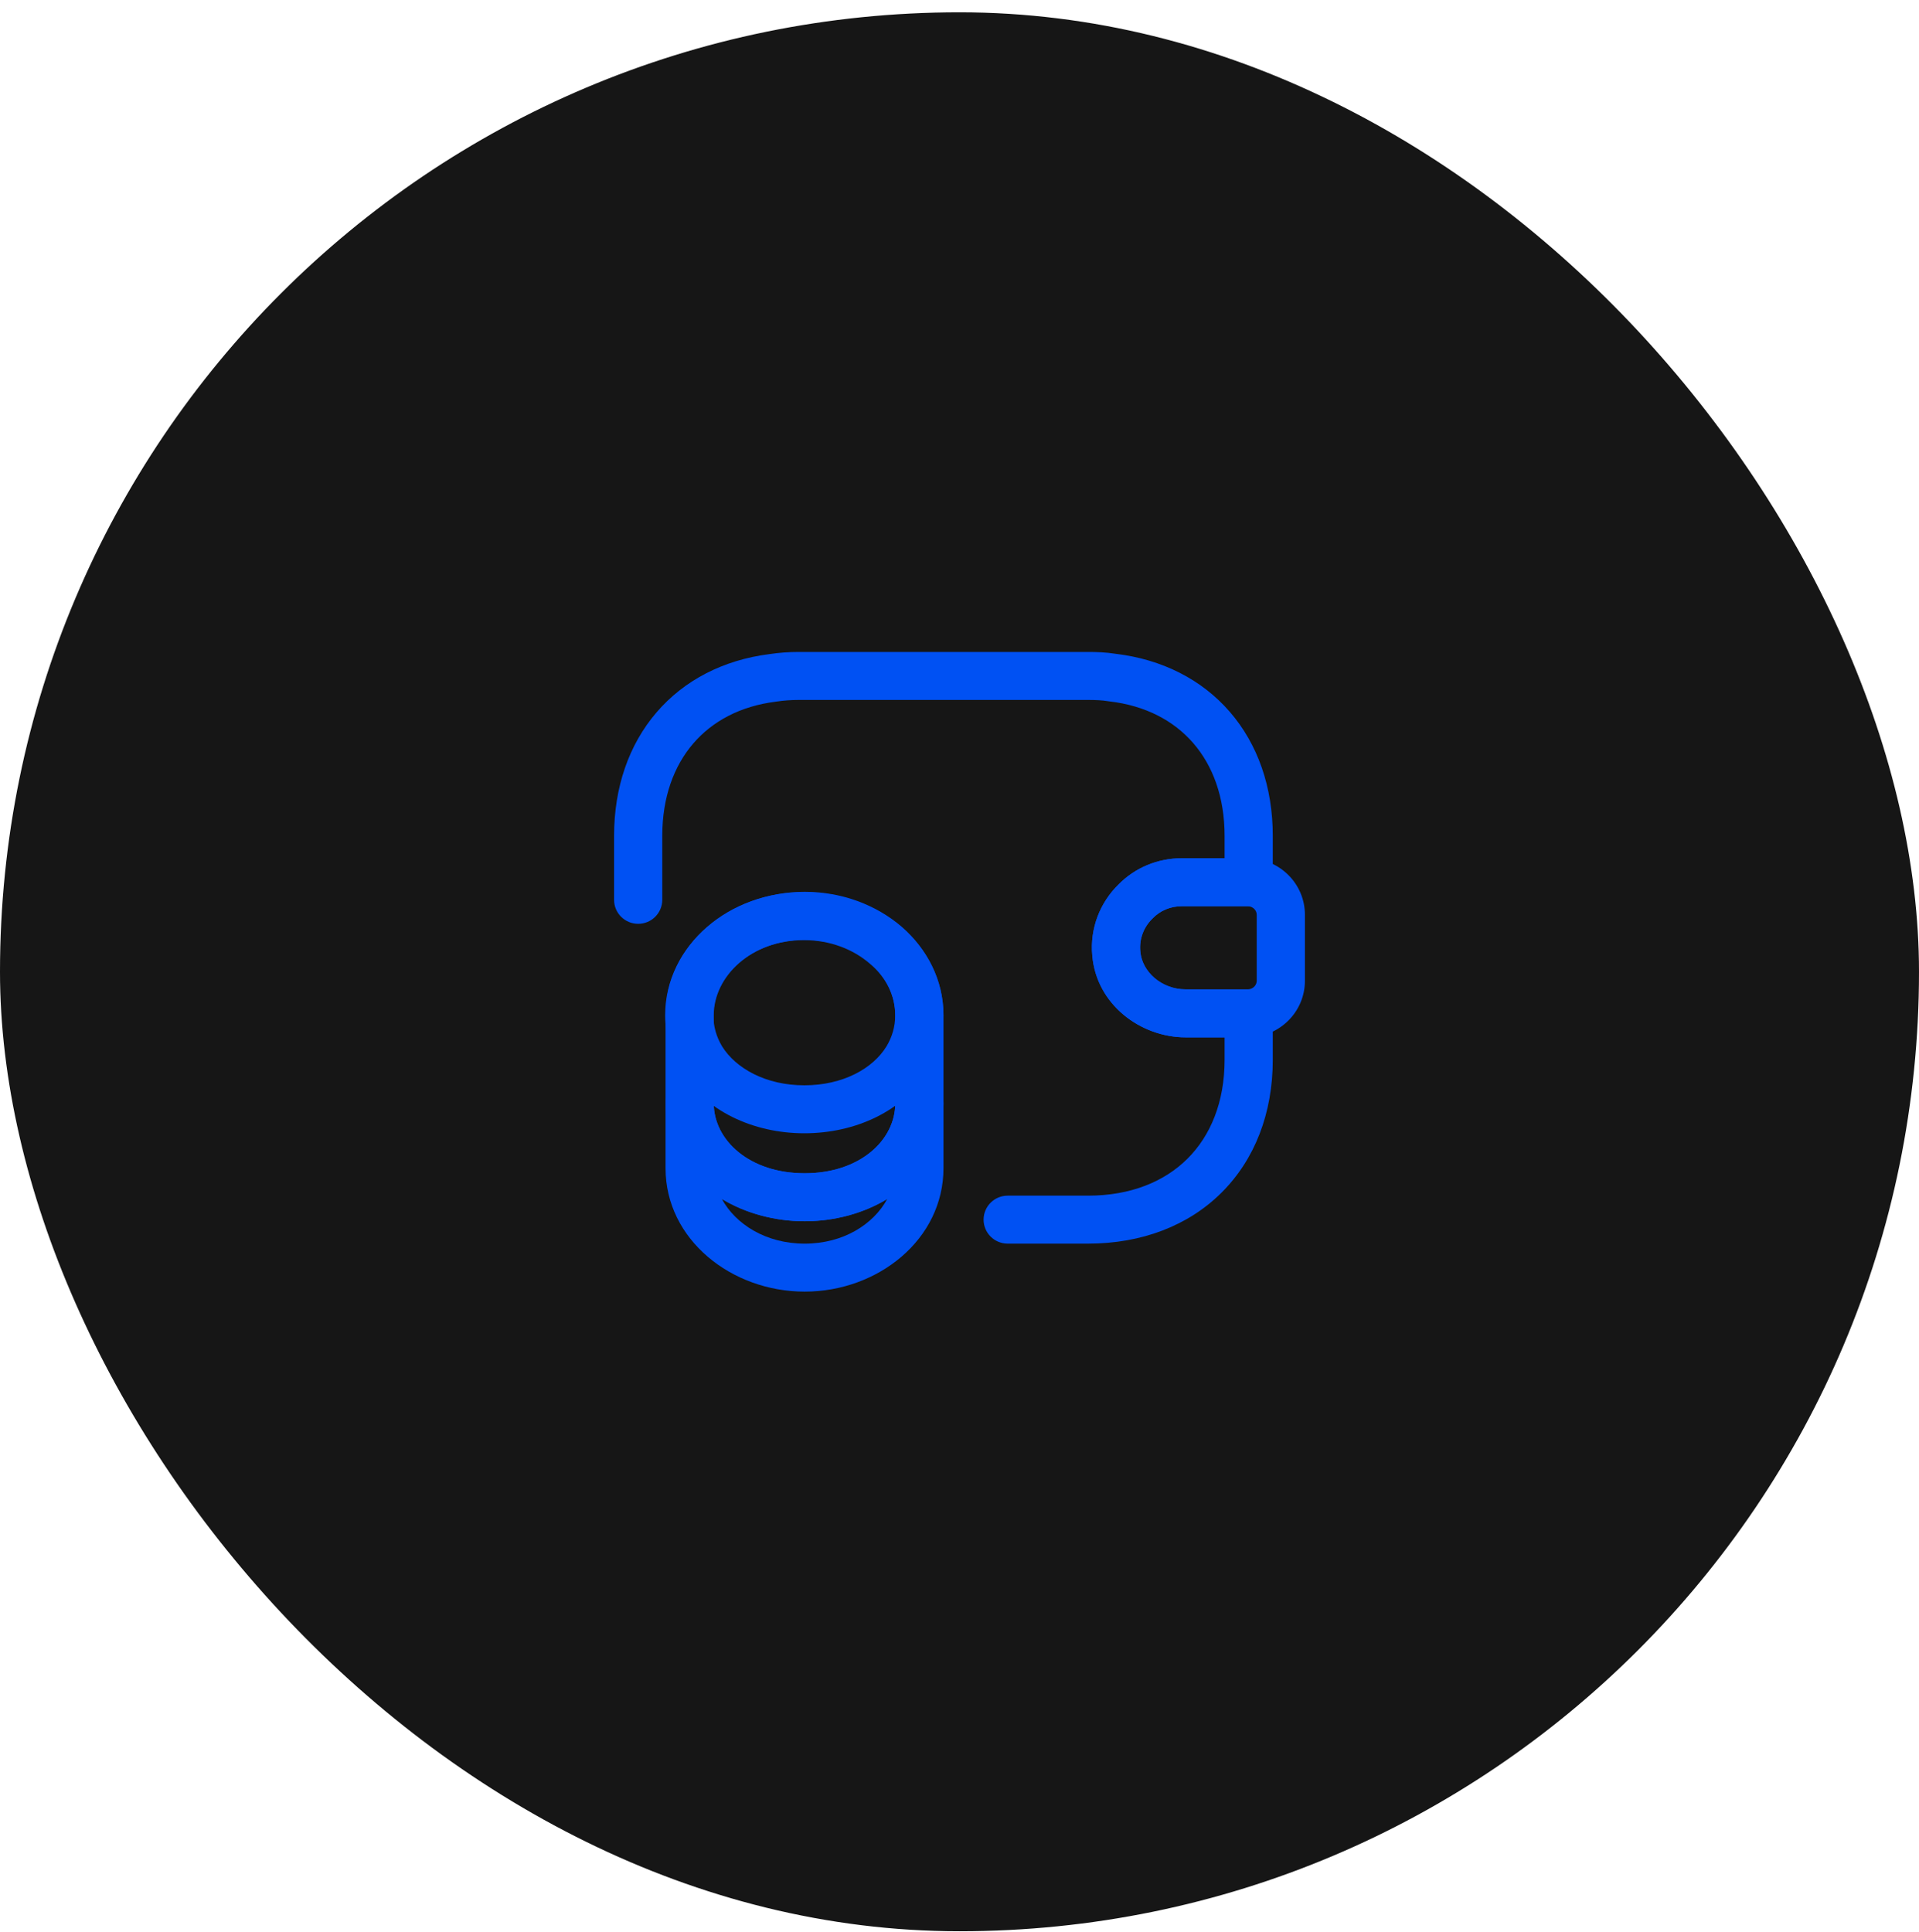 <svg xmlns="http://www.w3.org/2000/svg" width="150" height="151" viewBox="0 0 150 151" fill="none"><rect y="0.962" width="150" height="150" rx="75" fill="#161616"></rect><path fill-rule="evenodd" clip-rule="evenodd" d="M53.906 84.363C54.947 84.363 55.79 85.202 55.79 86.238C55.79 89.139 58.559 91.713 62.898 91.713C67.204 91.713 69.981 89.121 69.981 86.238C69.981 85.202 70.824 84.363 71.864 84.363C72.905 84.363 73.748 85.202 73.748 86.238V91.313C73.748 96.884 68.632 100.963 62.898 100.963C57.171 100.963 52.023 96.89 52.023 91.313V86.238C52.023 85.202 52.866 84.363 53.906 84.363ZM56.427 93.727C57.508 95.705 59.881 97.213 62.898 97.213C65.917 97.213 68.283 95.701 69.355 93.716C67.497 94.845 65.226 95.463 62.898 95.463C60.564 95.463 58.288 94.851 56.427 93.727Z" fill="#0051F3"></path><path fill-rule="evenodd" clip-rule="evenodd" d="M62.843 73.487C60.788 73.487 59.001 74.188 57.731 75.296L57.729 75.297C56.474 76.391 55.761 77.823 55.761 79.361C55.761 80.247 56.006 81.063 56.441 81.788C57.515 83.519 59.87 84.836 62.868 84.836C65.879 84.836 68.225 83.535 69.293 81.792C69.73 81.066 69.976 80.249 69.976 79.361C69.976 77.819 69.261 76.38 67.992 75.327L67.968 75.307L67.968 75.307C66.683 74.205 64.885 73.487 62.843 73.487ZM55.247 72.477C57.242 70.735 59.926 69.737 62.843 69.737C65.768 69.737 68.437 70.764 70.416 72.456C72.455 74.153 73.744 76.609 73.744 79.361C73.744 80.972 73.288 82.453 72.521 83.726L72.515 83.736L72.515 83.736C70.618 86.84 66.888 88.586 62.868 88.586C58.839 88.586 55.119 86.808 53.226 83.743L53.216 83.726L53.216 83.726C52.448 82.453 51.993 80.972 51.993 79.361C51.993 76.599 53.289 74.181 55.248 72.475L56.489 73.886L55.247 72.477Z" fill="#0051F3"></path><path fill-rule="evenodd" clip-rule="evenodd" d="M62.898 73.462C58.708 73.462 55.79 76.337 55.79 79.362V86.237C55.79 89.114 58.585 91.712 62.898 91.712C67.208 91.712 69.981 89.141 69.981 86.237V79.362C69.981 77.819 69.264 76.366 68.017 75.278C66.732 74.178 64.937 73.462 62.898 73.462ZM52.023 79.362C52.023 73.787 57.142 69.712 62.898 69.712C65.829 69.712 68.502 70.744 70.482 72.442L70.493 72.451L70.493 72.451C72.458 74.162 73.748 76.607 73.748 79.362V86.237C73.748 91.932 68.483 95.462 62.898 95.462C57.315 95.462 52.023 91.909 52.023 86.237V79.362Z" fill="#0051F3"></path><path fill-rule="evenodd" clip-rule="evenodd" d="M92.38 70.837C91.479 70.837 90.686 71.185 90.113 71.77L90.08 71.804C89.411 72.453 89.038 73.377 89.132 74.359L89.134 74.381L89.134 74.381C89.267 75.969 90.8 77.337 92.682 77.337H97.561C97.967 77.311 98.233 76.995 98.233 76.662V71.512C98.233 71.179 97.967 70.863 97.561 70.837H92.38ZM87.431 69.137C88.716 67.832 90.478 67.087 92.38 67.087H97.605C97.627 67.087 97.65 67.088 97.672 67.088C100.065 67.173 102 69.101 102 71.512V76.662C102 79.073 100.065 81.001 97.672 81.086C97.65 81.086 97.627 81.087 97.605 81.087H92.682C89.142 81.087 85.705 78.51 85.38 74.704C85.178 72.548 86.002 70.535 87.431 69.137Z" fill="#0051F3"></path><path fill-rule="evenodd" clip-rule="evenodd" d="M62.442 54.712C61.828 54.712 61.246 54.756 60.694 54.84L60.642 54.848C57.861 55.195 55.675 56.38 54.178 58.129C52.677 59.881 51.767 62.319 51.767 65.337V70.337C51.767 71.373 50.924 72.212 49.884 72.212C48.843 72.212 48 71.373 48 70.337V65.337C48 61.555 49.15 58.218 51.31 55.696C53.469 53.175 56.535 51.587 60.147 51.13C60.892 51.017 61.658 50.962 62.442 50.962H85.046C85.724 50.962 86.455 50.987 87.193 51.105C90.836 51.537 93.936 53.115 96.124 55.637C98.316 58.166 99.488 61.526 99.488 65.337V68.962C99.488 69.998 98.645 70.837 97.605 70.837H92.38C91.478 70.837 90.685 71.185 90.113 71.77L90.079 71.804C89.411 72.453 89.038 73.377 89.132 74.359L89.134 74.381L89.134 74.381C89.267 75.969 90.8 77.337 92.682 77.337H97.605C98.645 77.337 99.488 78.176 99.488 79.212V82.837C99.488 87.013 98.082 90.638 95.483 93.225C92.885 95.811 89.242 97.212 85.046 97.212H78.767C77.727 97.212 76.884 96.372 76.884 95.337C76.884 94.301 77.727 93.462 78.767 93.462H85.046C88.386 93.462 91.022 92.362 92.819 90.573C94.616 88.785 95.721 86.161 95.721 82.837V81.087H92.682C89.141 81.087 85.705 78.51 85.38 74.704C85.178 72.548 86.002 70.535 87.431 69.137C88.716 67.832 90.477 67.087 92.38 67.087H95.721V65.337C95.721 62.299 94.796 59.846 93.271 58.087C91.75 56.333 89.53 55.151 86.713 54.825C86.682 54.821 86.651 54.817 86.621 54.812C86.169 54.737 85.661 54.712 85.046 54.712H62.442Z" fill="#0051F3"></path></svg>
